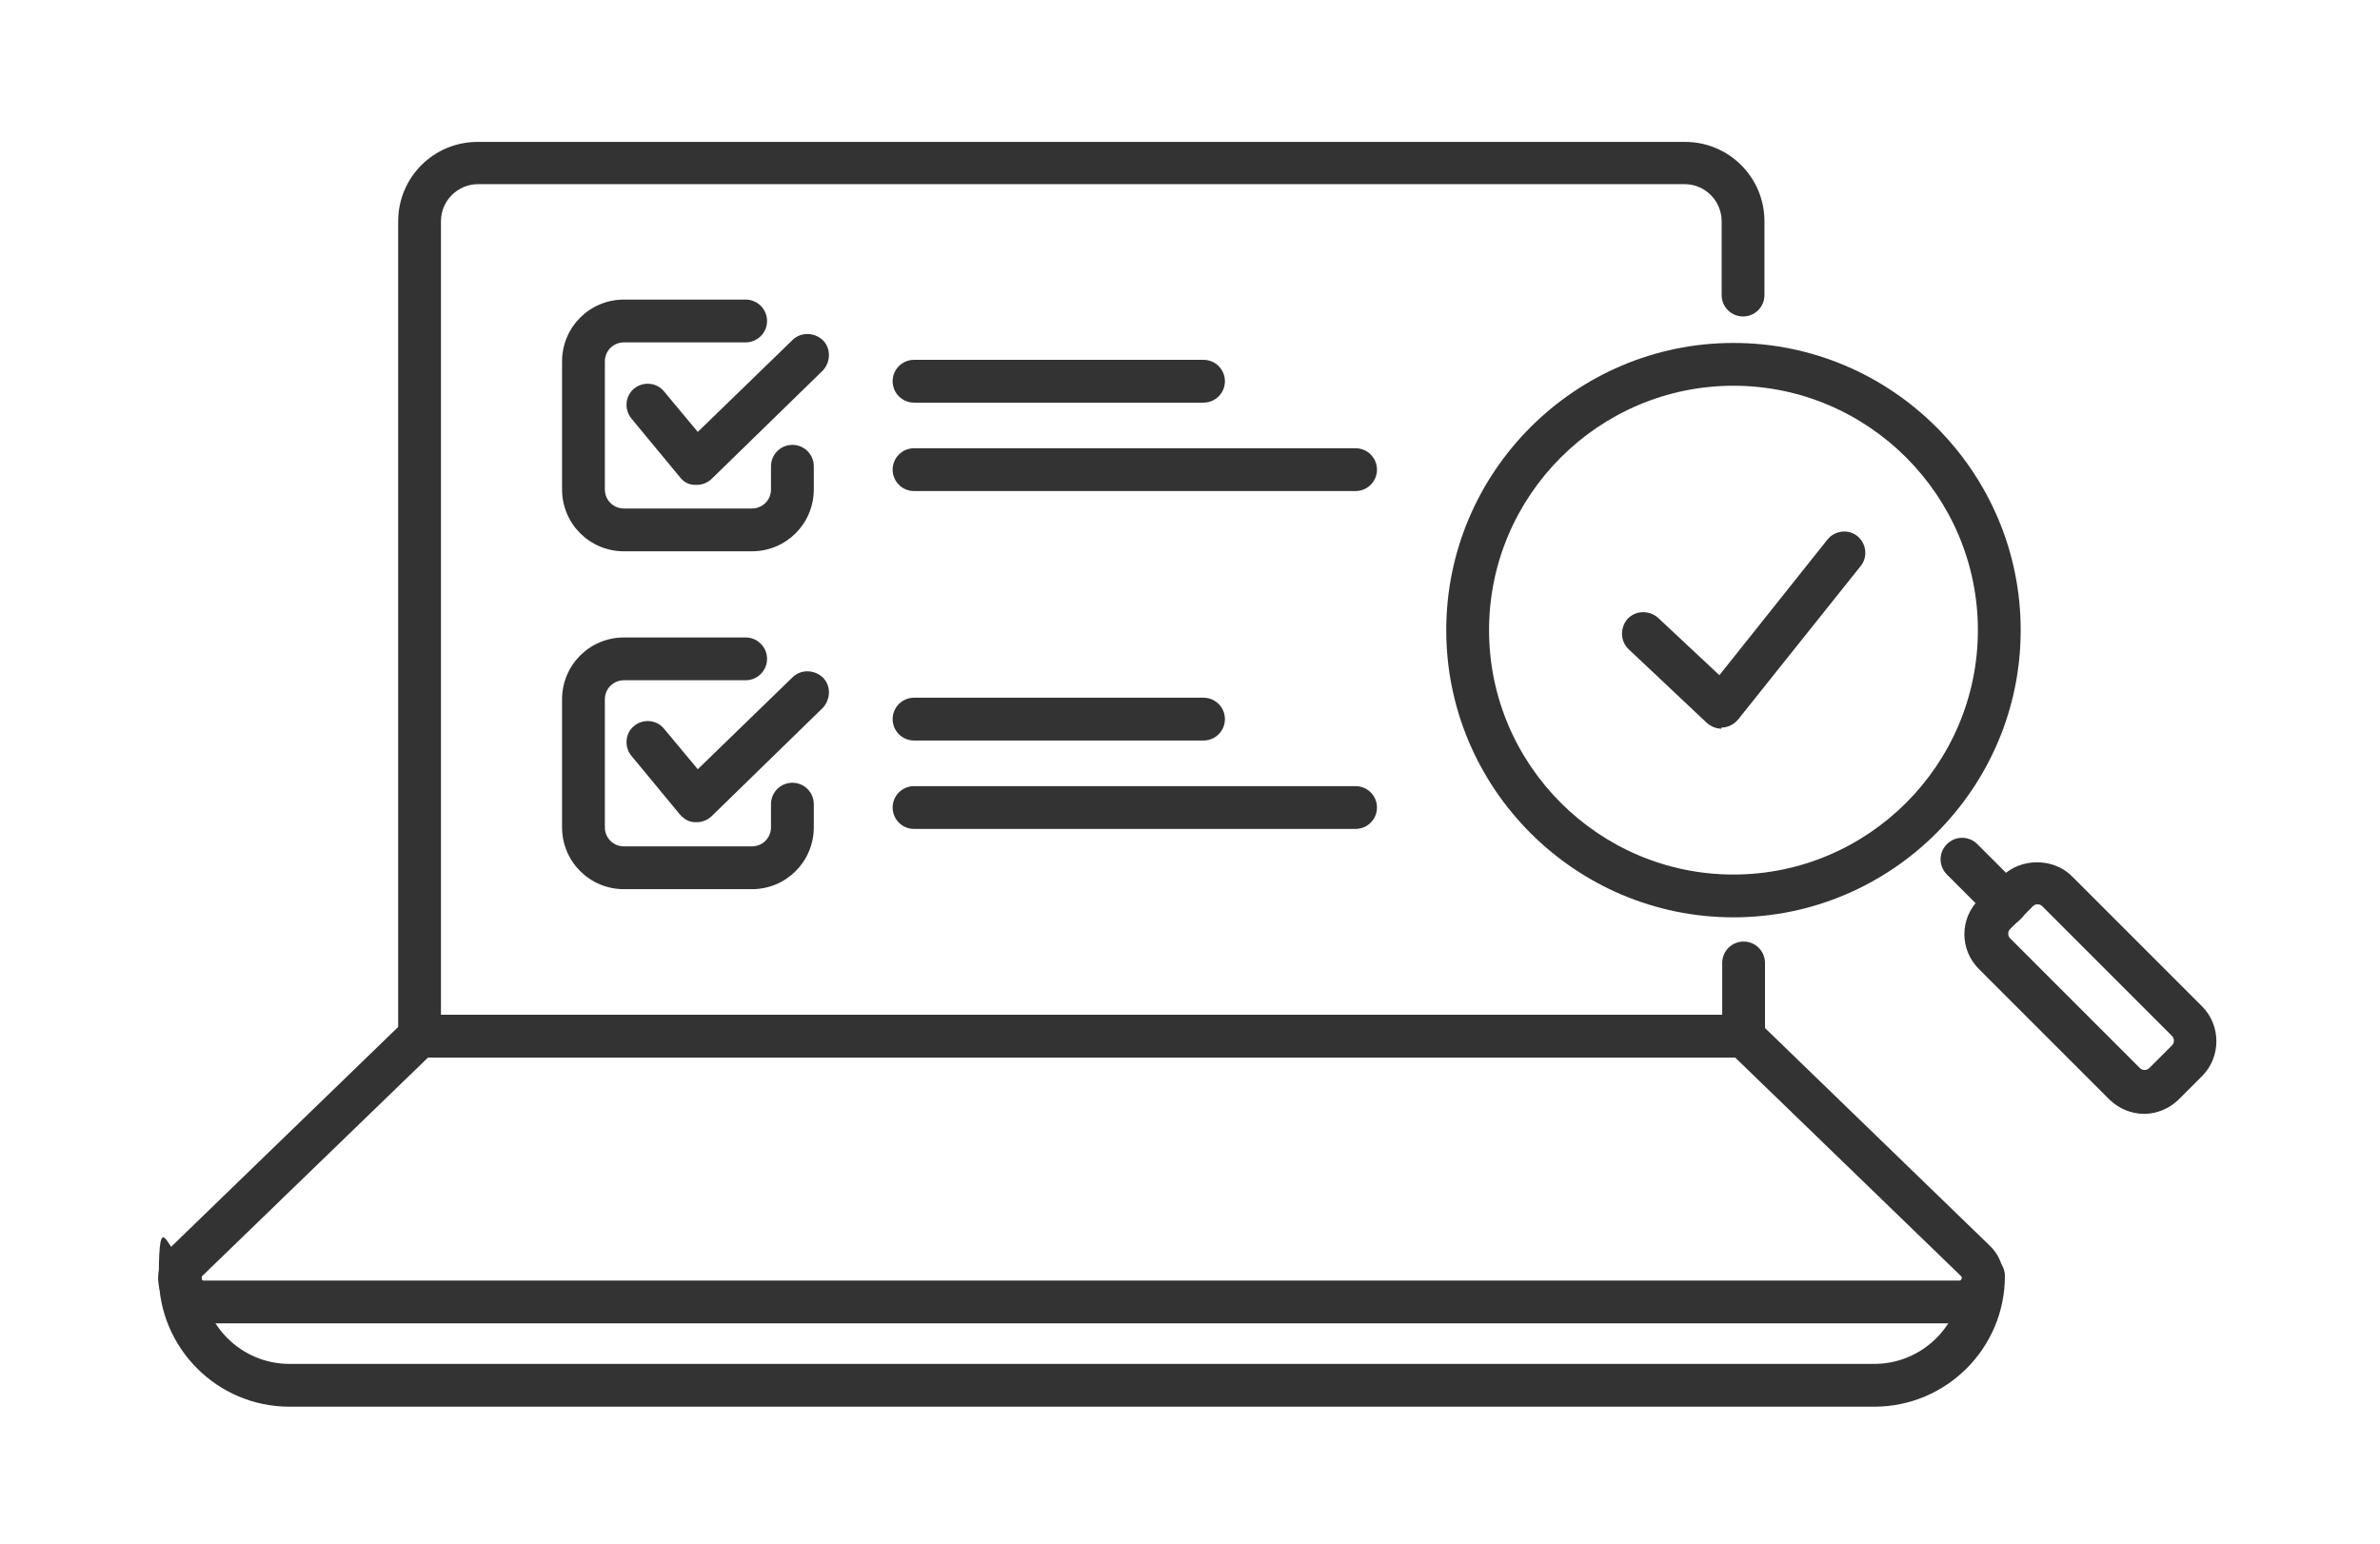 <svg xmlns="http://www.w3.org/2000/svg" viewBox="0 0 422.6 274.1"><defs><style>      .cls-1 {        fill: #333;      }    </style></defs><g><g id="Ebene_1"><g><g><path class="cls-1" d="M307.8,162.9c-28.1,0-51-22.9-51-51s22.9-51,51-51,51,22.9,51,51-22.9,51-51,51ZM307.8,68.5c-23.9,0-43.4,19.5-43.4,43.4s19.5,43.4,43.4,43.4,43.4-19.5,43.4-43.4-19.5-43.4-43.4-43.4Z"></path><g><path class="cls-1" d="M356.2,164.2c-1,0-1.9-.4-2.7-1.1l-7.8-7.8c-1.5-1.5-1.5-3.9,0-5.4,1.5-1.5,3.9-1.5,5.4,0l7.8,7.8c1.5,1.5,1.5,3.9,0,5.4s-1.7,1.1-2.7,1.1Z"></path><path class="cls-1" d="M380.7,197.8c-2.2,0-4.5-.9-6.2-2.6l-23.1-23.1c-1.7-1.7-2.6-3.9-2.6-6.2s.9-4.5,2.6-6.2l4.1-4.1c3.3-3.3,9.1-3.3,12.4,0l23.1,23.1c3.4,3.4,3.4,9,0,12.4l-4.1,4.1c-1.7,1.7-4,2.6-6.2,2.6ZM361.8,160.6c-.2,0-.5,0-.8.3l-4.1,4.1c-.3.3-.3.6-.3.8s0,.5.3.8l23.1,23.1c.3.3.7.3.8.3s.5,0,.8-.3l4.1-4.1c.3-.3.3-.7.3-.8s0-.5-.3-.8l-23.1-23.1c-.3-.3-.6-.3-.8-.3Z"></path></g></g><g><g><path class="cls-1" d="M133.5,157.9h-22.7c-6.1,0-11-4.9-11-11v-22.7c0-6.1,4.9-11,11-11h21.6c2.1,0,3.8,1.7,3.8,3.8s-1.7,3.8-3.8,3.8h-21.6c-1.9,0-3.4,1.5-3.4,3.4v22.7c0,1.9,1.5,3.4,3.4,3.4h22.7c1.9,0,3.4-1.5,3.4-3.4v-4.1c0-2.1,1.7-3.8,3.8-3.8s3.8,1.7,3.8,3.8v4.1c0,6.1-4.9,11-11,11Z"></path><path class="cls-1" d="M123.6,146c0,0-.1,0-.2,0-1.1,0-2-.6-2.7-1.4l-8.6-10.4c-1.3-1.6-1.1-4,.5-5.3,1.6-1.3,4-1.1,5.3.5l6,7.2,16.8-16.3c1.5-1.5,3.9-1.4,5.4,0,1.5,1.5,1.4,3.9,0,5.4l-19.7,19.2c-.7.7-1.7,1.1-2.6,1.1Z"></path></g><g><path class="cls-1" d="M213.7,131.5h-51.4c-2.1,0-3.8-1.7-3.8-3.8s1.7-3.8,3.8-3.8h51.4c2.1,0,3.8,1.7,3.8,3.8s-1.7,3.8-3.8,3.8Z"></path><path class="cls-1" d="M240.7,147.2h-78.4c-2.1,0-3.8-1.7-3.8-3.8s1.7-3.8,3.8-3.8h78.4c2.1,0,3.8,1.7,3.8,3.8s-1.7,3.8-3.8,3.8Z"></path></g></g><g><g><path class="cls-1" d="M133.5,97.9h-22.7c-6.1,0-11-4.9-11-11v-22.7c0-6.1,4.9-11,11-11h21.6c2.1,0,3.8,1.7,3.8,3.8s-1.7,3.8-3.8,3.8h-21.6c-1.9,0-3.4,1.5-3.4,3.4v22.7c0,1.9,1.5,3.4,3.4,3.4h22.7c1.9,0,3.4-1.5,3.4-3.4v-4.1c0-2.1,1.7-3.8,3.8-3.8s3.8,1.7,3.8,3.8v4.1c0,6.1-4.9,11-11,11Z"></path><path class="cls-1" d="M123.6,86.1c0,0-.1,0-.2,0-1.1,0-2-.5-2.7-1.4l-8.6-10.4c-1.3-1.6-1.1-4,.5-5.3,1.6-1.3,4-1.1,5.3.5l6,7.2,16.8-16.3c1.5-1.5,3.9-1.4,5.4,0,1.5,1.5,1.4,3.9,0,5.4l-19.7,19.2c-.7.7-1.7,1.1-2.6,1.1Z"></path></g><g><path class="cls-1" d="M213.7,71.5h-51.4c-2.1,0-3.8-1.7-3.8-3.8s1.7-3.8,3.8-3.8h51.4c2.1,0,3.8,1.7,3.8,3.8s-1.7,3.8-3.8,3.8Z"></path><path class="cls-1" d="M240.7,87.2h-78.4c-2.1,0-3.8-1.7-3.8-3.8s1.7-3.8,3.8-3.8h78.4c2.1,0,3.8,1.7,3.8,3.8s-1.7,3.8-3.8,3.8Z"></path></g></g><g><g><path class="cls-1" d="M309.6,187.8H74.5c-2.1,0-3.8-1.7-3.8-3.8V39.3c0-7.8,6.3-14.1,14.1-14.1h214.4c7.8,0,14.1,6.3,14.1,14.1v13.1c0,2.1-1.7,3.8-3.8,3.8s-3.8-1.7-3.8-3.8v-13.1c0-3.6-2.9-6.6-6.6-6.6H84.9c-3.6,0-6.6,2.9-6.6,6.6v140.9h227.5v-9.2c0-2.1,1.7-3.8,3.8-3.8s3.8,1.7,3.8,3.8v13c0,2.1-1.7,3.8-3.8,3.8Z"></path><path class="cls-1" d="M347.9,235H36.2c-3.3,0-6.2-2-7.5-5s-.5-6.5,1.9-8.8l41.2-39.9c.7-.7,1.7-1.1,2.6-1.1h235.1c1,0,1.9.4,2.6,1.1l41.2,39.9c2.4,2.3,3.1,5.8,1.9,8.8s-4.2,5-7.5,5ZM76,187.8l-40.1,38.8c0,0-.2.2-.1.5.1.3.3.3.4.3h311.7c.1,0,.3,0,.4-.3.1-.3,0-.4-.1-.5l-40.1-38.8H76Z"></path></g><path class="cls-1" d="M332.7,249.8H51.4c-12.8,0-23.2-10.4-23.2-23.2s1.7-3.8,3.8-3.8,3.8,1.7,3.8,3.8c0,8.6,7,15.6,15.6,15.6h281.4c8.6,0,15.6-7,15.6-15.6s1.7-3.8,3.8-3.8,3.8,1.7,3.8,3.8c0,12.8-10.4,23.2-23.2,23.2Z"></path></g><path class="cls-1" d="M305.7,129.4c-1,0-1.9-.4-2.6-1l-13.9-13.1c-1.5-1.4-1.6-3.8-.2-5.4,1.4-1.5,3.8-1.6,5.4-.2l10.9,10.2,19.2-24.1c1.3-1.6,3.7-1.9,5.3-.6,1.6,1.3,1.9,3.7.6,5.3l-21.8,27.3c-.7.8-1.6,1.3-2.7,1.4,0,0-.2,0-.3,0Z"></path></g></g></g></svg>